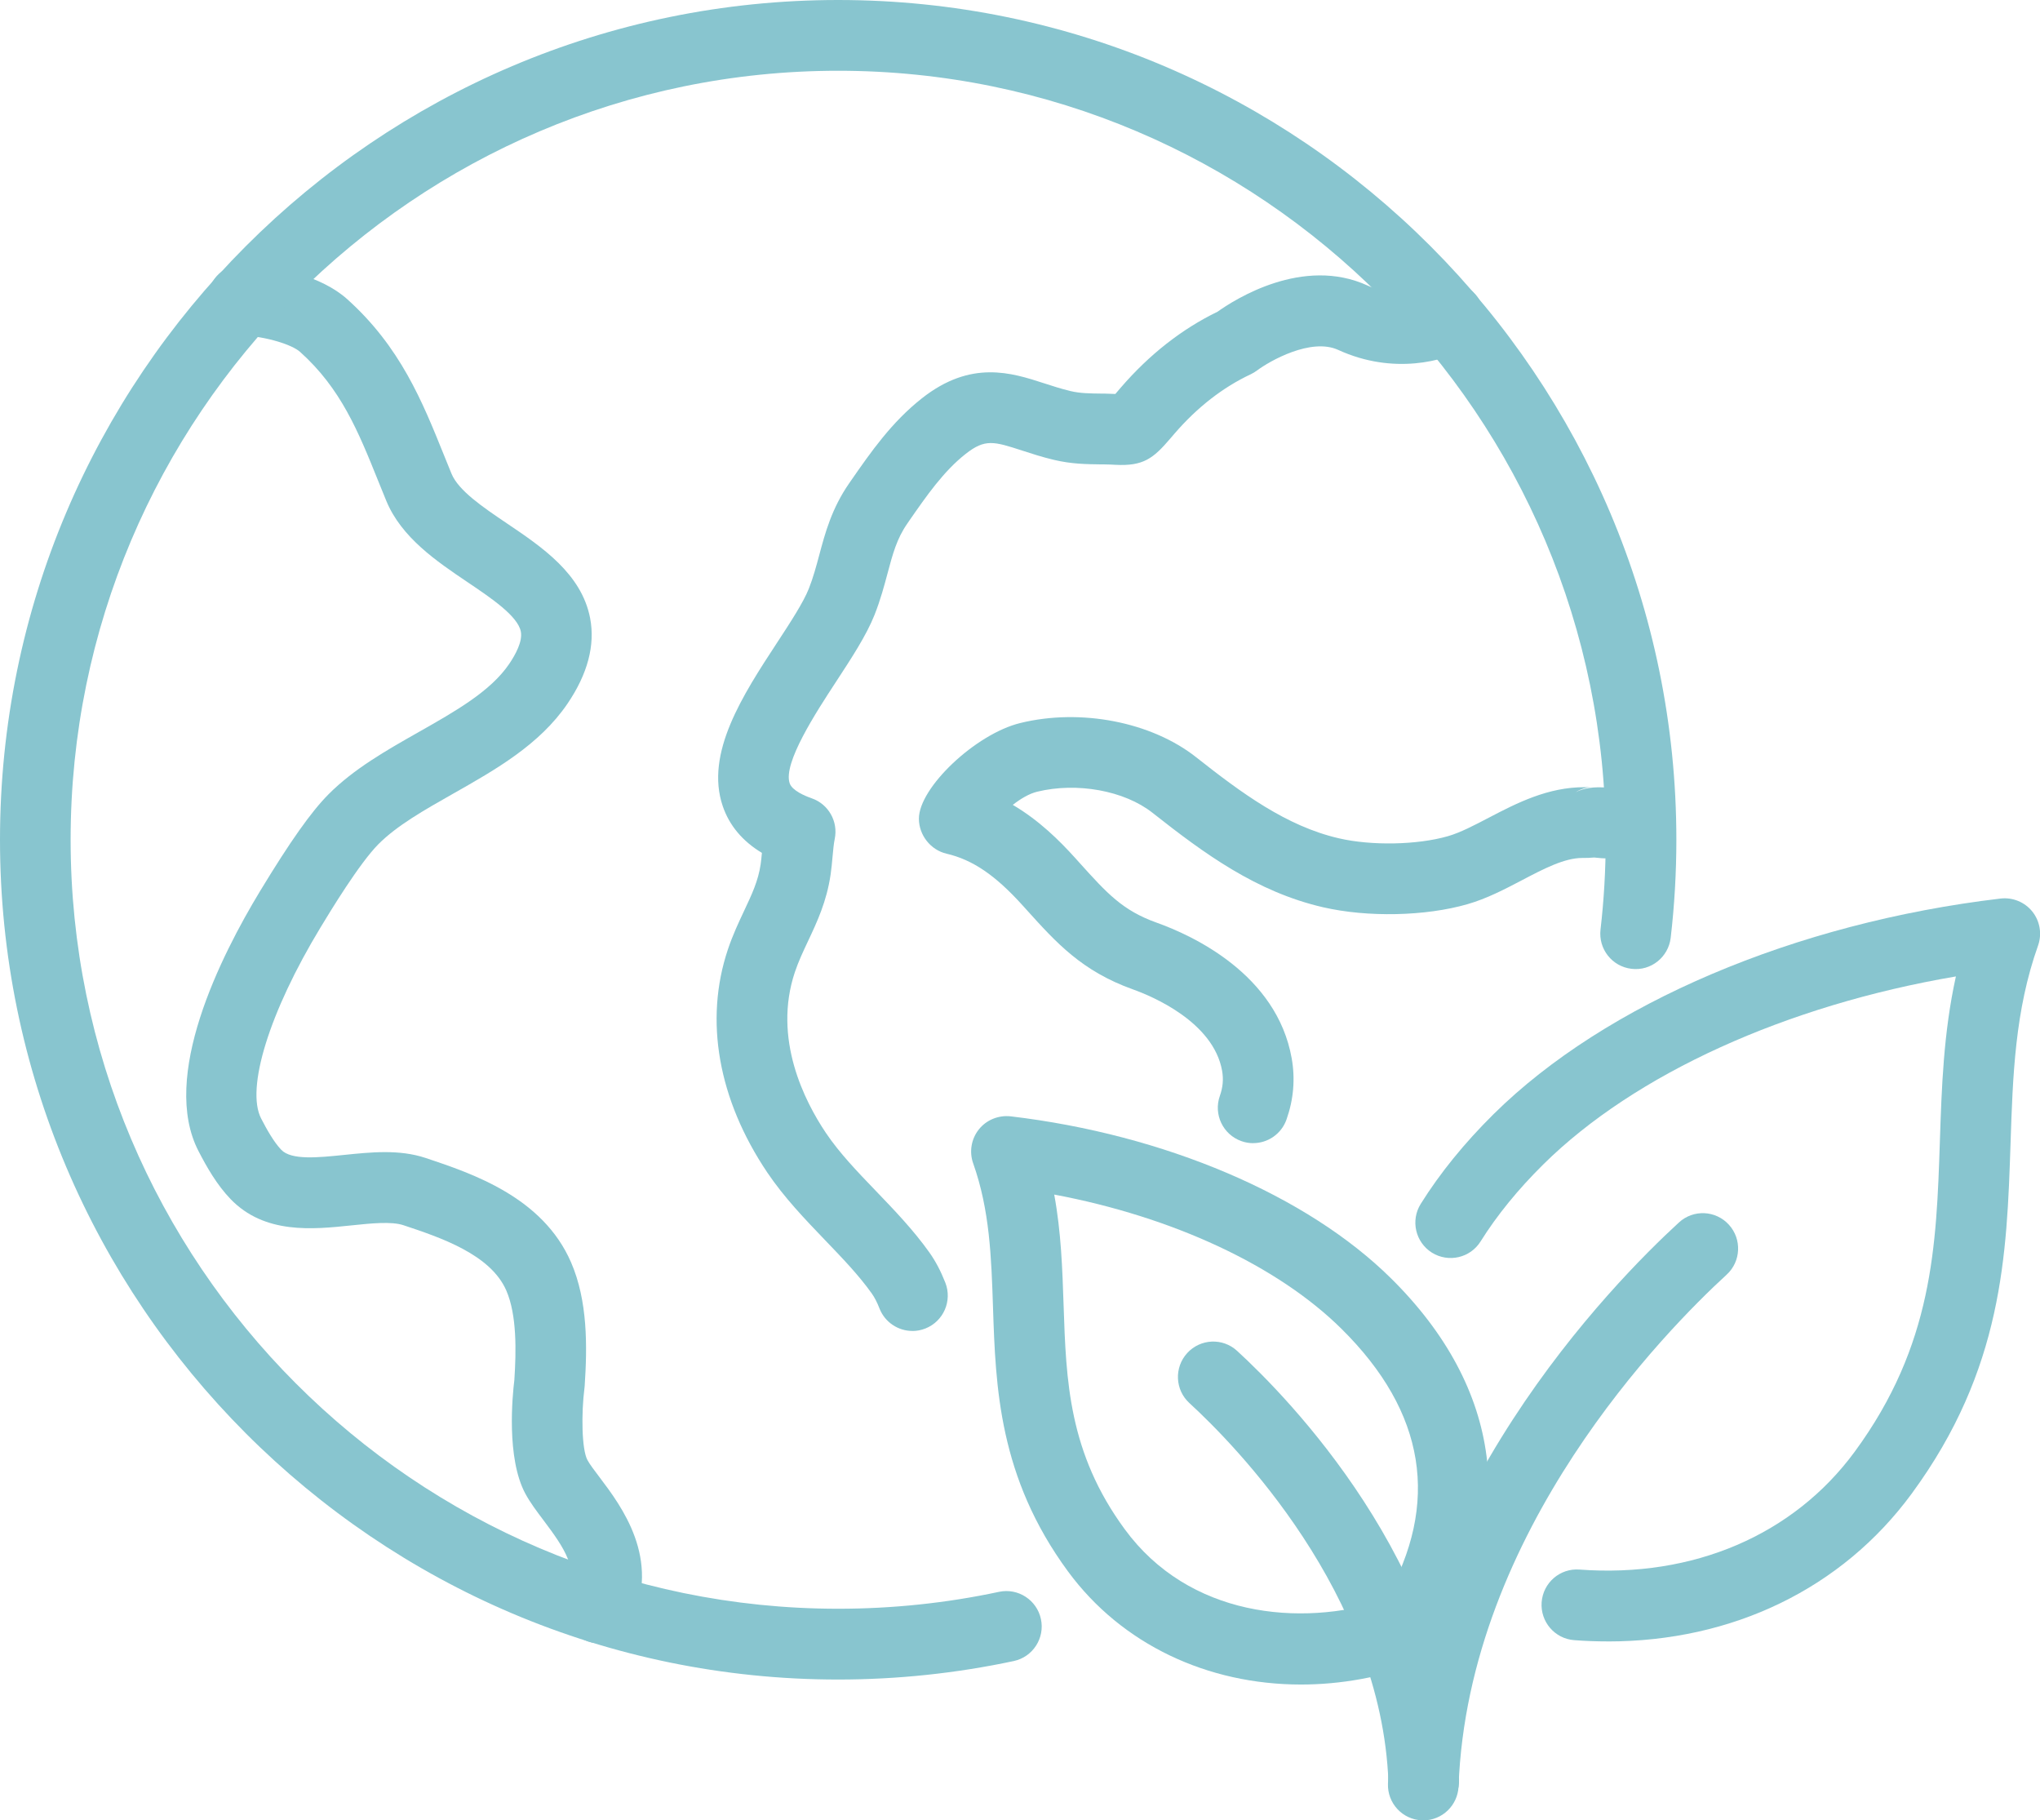 <?xml version="1.0" encoding="UTF-8"?>
<svg xmlns="http://www.w3.org/2000/svg" width="306" height="273" viewBox="0 0 306 273" fill="none">
  <g opacity="1" clip-path="url(#clip0_1641_22299)">
    <path d="M213.489 273.001C213.422 273.001 213.355 273.001 213.288 273.001C210.362 272.892 208.086 270.423 208.195 267.498C209.786 225.057 242.009 192.347 251.844 183.335C254.005 181.352 257.35 181.504 259.329 183.669C261.302 185.828 261.156 189.191 258.995 191.167C249.925 199.48 220.221 229.57 218.782 267.899C218.673 270.757 216.324 273.007 213.495 273.007L213.489 273.001Z" fill="#88C5CF"></path>
    <path d="M241.146 246.169C239.495 246.169 237.82 246.108 236.138 245.981C233.218 245.768 231.033 243.22 231.245 240.295C231.464 237.376 233.989 235.169 236.921 235.394C253.992 236.658 269.029 230.212 278.208 217.716C289.961 201.71 290.459 186.878 290.981 171.171C291.248 163.125 291.521 154.873 293.385 146.439C267.973 150.763 245.232 161.046 231.488 174.637C227.7 178.383 224.537 182.269 222.09 186.179C220.536 188.666 217.264 189.408 214.787 187.863C212.31 186.307 211.558 183.029 213.112 180.548C215.995 175.938 219.674 171.408 224.045 167.084C240.831 150.495 269.26 138.406 300.093 134.757C301.902 134.55 303.717 135.286 304.858 136.721C306 138.156 306.321 140.084 305.708 141.811C302.242 151.559 301.92 161.265 301.58 171.536C301.028 188.168 300.451 205.365 286.749 224.016C276.29 238.258 259.868 246.175 241.158 246.175L241.146 246.169Z" fill="#88C5CF"></path>
    <path d="M213.555 272.398C210.72 272.398 208.371 270.154 208.268 267.29C207.205 238.939 185.144 216.603 178.412 210.425C176.251 208.449 176.105 205.092 178.078 202.927C180.057 200.762 183.408 200.61 185.563 202.593C193.067 209.47 217.641 234.421 218.855 266.888C218.964 269.819 216.682 272.282 213.762 272.392C213.695 272.392 213.628 272.392 213.561 272.392L213.555 272.398Z" fill="#88C5CF"></path>
    <path d="M195.142 252.635C181.174 252.635 168.267 246.651 160.187 235.656C149.8 221.511 149.345 207.981 148.95 196.05C148.701 188.558 148.465 181.479 145.976 174.474C145.363 172.747 145.684 170.819 146.826 169.384C147.967 167.949 149.776 167.225 151.591 167.42C174.702 170.156 196.035 179.242 208.662 191.726C225.283 208.157 227.827 227.842 215.837 247.162C215.218 248.165 214.277 248.931 213.172 249.339C207.168 251.558 201.061 252.635 195.148 252.635H195.142ZM158.135 179.156C159.173 184.806 159.356 190.309 159.538 195.697C159.92 207.099 160.278 217.869 168.723 229.362C178.302 242.412 194.906 244.091 207.782 239.974C216.062 225.464 213.864 211.782 201.219 199.285C191.603 189.78 175.868 182.489 158.141 179.156H158.135Z" fill="#88C5CF"></path>
    <path d="M136.858 199.607C134.739 199.607 132.742 198.324 131.922 196.232C131.564 195.308 131.181 194.572 130.763 193.982C128.826 191.258 126.361 188.692 123.757 185.986C120.746 182.848 117.626 179.601 115.088 175.836C107.724 164.884 105.624 153.014 109.181 142.402C109.916 140.201 110.826 138.285 111.622 136.589C112.757 134.181 113.74 132.101 114.099 129.614C114.177 129.048 114.238 128.477 114.287 127.911C111.373 126.154 109.4 123.8 108.41 120.893C105.715 112.97 111.464 104.17 116.545 96.411C118.585 93.297 120.503 90.354 121.323 88.286C121.99 86.596 122.428 84.954 122.895 83.215C123.769 79.955 124.753 76.252 127.387 72.463L127.648 72.086C130.641 67.775 133.737 63.323 138.284 59.736C145.654 53.928 151.737 55.898 156.624 57.486C157.88 57.893 159.174 58.312 160.533 58.641C162.021 58.994 163.338 59.006 165.335 59.03H165.724C166.337 59.042 166.853 59.06 167.302 59.085C167.357 59.018 167.418 58.951 167.478 58.878L168.14 58.106C172.408 53.162 177.282 49.343 182.637 46.746C185.186 44.928 195.422 38.367 205.153 42.83C210.428 45.262 214.672 43.073 214.708 43.049C217.252 41.596 220.488 42.477 221.939 45.019C223.389 47.561 222.509 50.808 219.972 52.262C216.718 54.129 209.002 56.269 200.74 52.481C196.642 50.602 190.425 54.159 188.568 55.552C188.276 55.771 187.943 55.971 187.615 56.129C183.426 58.094 179.571 61.092 176.159 65.05L175.534 65.78C172.99 68.754 171.509 69.927 167.314 69.709C166.871 69.684 166.319 69.654 165.608 69.648H165.226C162.913 69.617 160.728 69.593 158.087 68.967C156.314 68.547 154.748 68.036 153.364 67.586C149.072 66.194 147.773 65.774 144.841 68.079C141.538 70.681 139.019 74.306 136.354 78.143L136.093 78.526C134.52 80.788 133.913 83.069 133.142 85.951C132.645 87.818 132.08 89.934 131.188 92.197C129.973 95.267 127.758 98.649 125.42 102.224C122.428 106.797 117.425 114.447 118.451 117.47C118.822 118.558 120.685 119.349 121.76 119.726C124.279 120.602 125.754 123.21 125.208 125.825C125.062 126.531 124.977 127.461 124.886 128.446C124.807 129.34 124.722 130.246 124.595 131.134C124.012 135.19 122.525 138.346 121.213 141.125C120.473 142.694 119.775 144.178 119.234 145.783C115.883 155.781 120.71 165.188 123.884 169.907C125.906 172.911 128.571 175.69 131.4 178.628C134.156 181.498 137.009 184.465 139.401 187.828C140.33 189.136 141.113 190.62 141.799 192.365C142.868 195.095 141.526 198.172 138.8 199.243C138.163 199.492 137.513 199.614 136.87 199.614L136.858 199.607Z" fill="#88C5CF"></path>
    <path d="M187.967 171.445C187.378 171.445 186.783 171.347 186.2 171.135C183.444 170.156 181.999 167.121 182.977 164.36C183.432 163.065 183.541 161.873 183.317 160.596C182.012 153.232 172.742 149.382 169.931 148.379C162.282 145.643 158.439 141.38 153.995 136.454L153.406 135.803C149.309 131.261 145.897 128.944 141.987 128.032C139.596 127.478 137.847 125.259 137.835 122.802C137.811 118.138 146.328 110.08 153.03 108.438C162.106 106.206 172.723 108.268 179.438 113.577C186.237 118.946 192.987 123.915 200.819 125.721C205.73 126.864 212.62 126.724 217.191 125.405C219.055 124.869 221.149 123.769 223.371 122.607C227.536 120.43 232.21 118.04 237.674 118.059C238.16 118.071 238.445 118.071 238.609 118.059C237.868 118.095 237.079 118.35 236.363 118.807C237.461 118.229 239.022 117.931 241.195 118.138C244.109 118.405 246.252 120.99 245.985 123.909C245.718 126.821 243.119 128.986 240.224 128.707C239.665 128.652 239.325 128.621 239.125 128.603C238.609 128.658 238.062 128.664 237.474 128.67C237.431 128.67 237.389 128.67 237.346 128.67C234.669 128.67 231.561 130.294 228.282 132.015C225.696 133.371 223.019 134.77 220.123 135.603C213.828 137.421 205.117 137.603 198.439 136.059C188.471 133.754 180.664 128.044 172.881 121.902C168.662 118.569 161.541 117.274 155.555 118.74C154.366 119.032 153.085 119.798 151.919 120.71C155.835 123.009 158.87 126.013 161.274 128.67L161.869 129.333C166.058 133.979 168.365 136.539 173.5 138.376C178.849 140.285 191.524 146.093 193.758 158.741C194.299 161.812 194.038 164.895 192.975 167.899C192.204 170.077 190.164 171.439 187.979 171.439L187.967 171.445Z" fill="#88C5CF"></path>
    <path d="M89.889 246.456C89.124 246.456 88.353 246.292 87.612 245.94C84.972 244.681 83.849 241.513 85.105 238.867C86.769 235.364 84.765 232.287 81.517 227.988C80.498 226.638 79.532 225.355 78.816 224.035C75.92 218.69 76.873 209.24 77.153 206.966C77.438 202.624 77.541 197.224 75.951 193.557C73.589 188.108 66.031 185.584 60.513 183.748C58.722 183.152 55.662 183.468 52.7 183.778C46.902 184.386 39.684 185.128 34.573 179.819C32.527 177.691 31.003 175.009 29.789 172.662C23.991 161.503 33.092 143.4 39.035 133.603C43.527 126.196 46.684 121.733 49.27 119.13C53.07 115.305 58 112.514 62.771 109.807C68.332 106.657 73.589 103.678 76.376 99.573C77.329 98.168 78.409 96.192 78.124 94.72C77.675 92.391 73.686 89.703 70.159 87.326C65.497 84.182 60.215 80.624 57.939 75.103C57.526 74.111 57.132 73.12 56.731 72.129C53.738 64.698 51.146 58.276 45.002 52.767C43.849 51.733 40.133 50.486 36.157 50.273C33.231 50.121 30.991 47.628 31.137 44.697C31.288 41.772 33.778 39.516 36.704 39.674C41.621 39.929 48.244 41.425 52.069 44.855C60.045 52.013 63.354 60.222 66.553 68.152L67.725 71.04C68.781 73.6 72.484 76.094 76.066 78.514C81.299 82.041 87.236 86.049 88.517 92.701C89.294 96.757 88.153 101.075 85.118 105.539C80.935 111.687 74.348 115.42 67.968 119.033C63.633 121.489 59.535 123.812 56.761 126.604C53.908 129.474 49.513 136.716 48.074 139.1C40.413 151.737 36.837 163.254 39.174 167.755C39.988 169.33 41.075 171.282 42.191 172.443C43.715 174.024 47.722 173.605 51.595 173.209C55.675 172.79 59.894 172.352 63.846 173.665C70.839 176.001 81.408 179.522 85.658 189.318C88.165 195.095 88.098 201.912 87.704 207.823C87.698 207.926 87.685 208.042 87.673 208.145C87.181 211.97 87.248 217.358 88.116 218.97C88.45 219.59 89.179 220.557 89.956 221.579C93.192 225.86 99.214 233.838 94.654 243.422C93.744 245.331 91.85 246.45 89.865 246.45L89.889 246.456Z" fill="#88C5CF"></path>
    <path d="M125.724 251.886C56.403 251.886 0 195.387 0 125.94C0 56.494 56.403 0 125.724 0C195.046 0 251.455 56.494 251.455 125.94C251.455 130.854 251.169 135.798 250.605 140.638C250.265 143.551 247.63 145.655 244.728 145.296C241.82 144.962 239.738 142.323 240.078 139.41C240.594 134.971 240.855 130.44 240.855 125.94C240.855 62.35 189.206 10.612 125.724 10.612C62.243 10.612 10.593 62.35 10.593 125.94C10.593 189.53 62.243 241.269 125.724 241.269C133.859 241.269 141.976 240.417 149.855 238.733C152.709 238.125 155.531 239.955 156.139 242.819C156.752 245.684 154.924 248.505 152.059 249.113C143.457 250.95 134.594 251.886 125.718 251.886H125.724Z" fill="#88C5CF"></path>
  </g>
  <defs>
    <clipPath id="clip0_1641_22299">
      <rect width="306" height="273" fill="white"></rect>
    </clipPath>
  </defs>
</svg>
